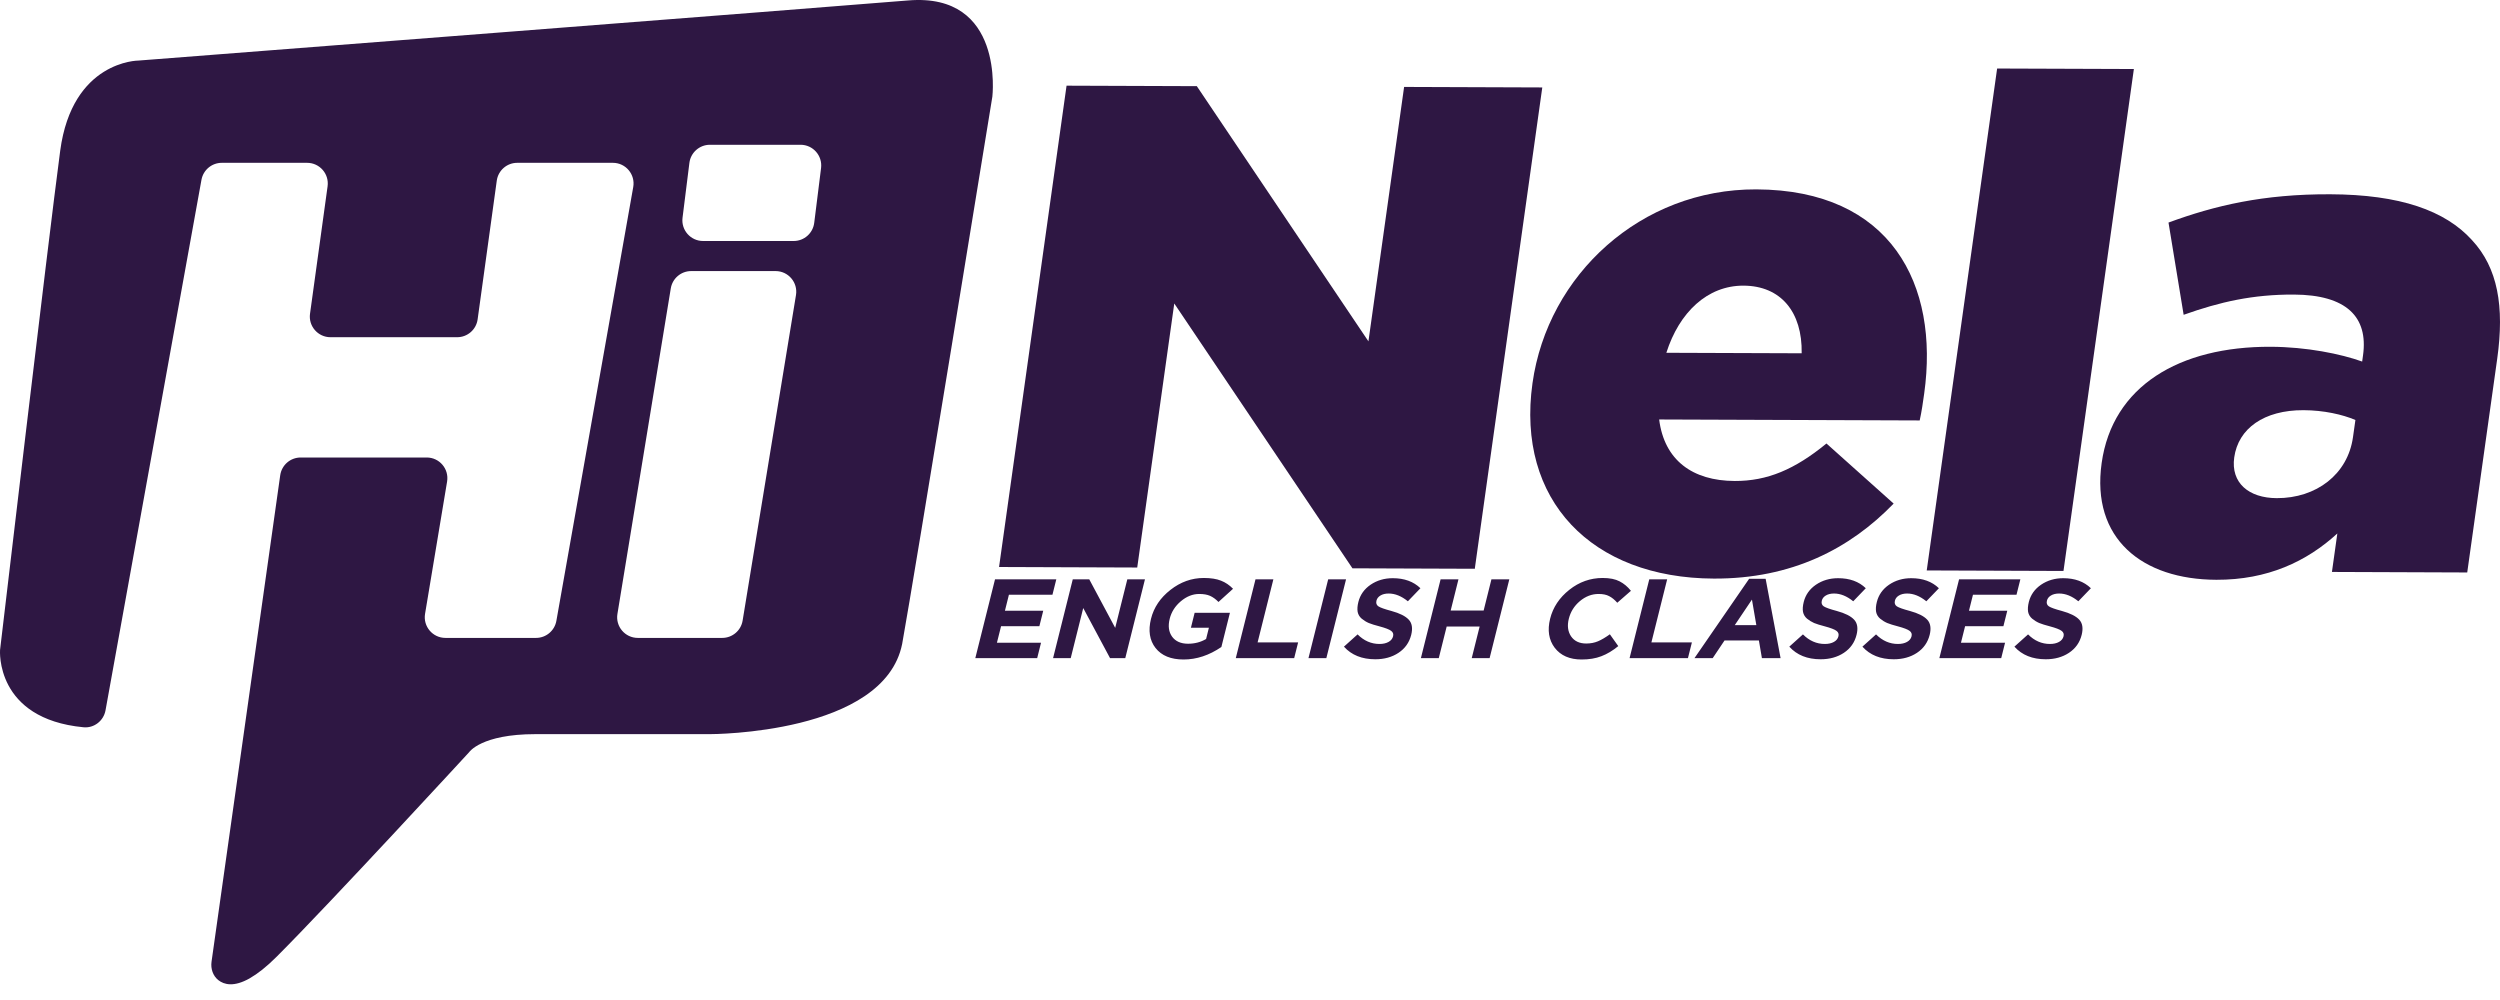<?xml version="1.0" encoding="UTF-8"?> <svg xmlns="http://www.w3.org/2000/svg" width="140" height="56" viewBox="0 0 140 56" fill="none"><path d="M44.447 13.496H39.371C38.675 13.496 38.136 12.886 38.222 12.195L38.606 9.122C38.679 8.542 39.172 8.107 39.755 8.107H44.831C45.527 8.107 46.066 8.717 45.98 9.409L45.596 12.482C45.523 13.061 45.031 13.496 44.447 13.496ZM40.444 35.723H35.718C35.004 35.723 34.46 35.083 34.576 34.379L37.564 16.15C37.656 15.591 38.139 15.18 38.706 15.18H43.432C44.146 15.18 44.691 15.82 44.575 16.525L41.587 34.753C41.495 35.313 41.011 35.723 40.444 35.723ZM50.857 0.025C46.816 0.362 7.75 3.392 7.75 3.392C7.75 3.392 4.045 3.392 3.371 8.444C2.698 13.496 0.003 36.397 0.003 36.397C0.003 36.397 -0.293 40.251 4.677 40.727C5.269 40.784 5.803 40.365 5.909 39.779L11.282 10.069C11.382 9.518 11.861 9.118 12.421 9.118H17.198C17.9 9.118 18.441 9.738 18.345 10.433L17.361 17.569C17.265 18.264 17.805 18.884 18.507 18.884H25.6C26.179 18.884 26.668 18.458 26.747 17.885L27.819 10.117C27.898 9.544 28.387 9.118 28.965 9.118H34.321C35.042 9.118 35.587 9.768 35.461 10.477L31.157 34.768C31.059 35.321 30.578 35.723 30.017 35.723H24.945C24.23 35.723 23.685 35.081 23.803 34.375L25.037 26.968C25.155 26.262 24.611 25.62 23.896 25.62H16.838C16.261 25.62 15.773 26.045 15.692 26.616L15.29 29.466L11.846 53.856C11.791 54.242 11.921 54.645 12.226 54.887C12.554 55.146 13.099 55.282 13.973 54.792C13.98 54.785 13.987 54.782 13.993 54.779C14.414 54.539 14.913 54.156 15.495 53.573C18.526 50.542 26.272 42.122 26.272 42.122C26.272 42.122 26.946 41.112 29.977 41.112H39.744C39.851 41.112 49.51 41.112 50.521 36.06C51.194 32.356 55.572 5.413 55.572 5.413C55.572 5.413 56.27 -0.427 50.857 0.025Z" fill="#2E1743"></path><path d="M54.617 36.856L55.721 32.442H59.153L58.937 33.306H56.499L56.276 34.202H58.421L58.205 35.066H56.06L55.828 35.992H58.298L58.082 36.856H54.617ZM58.972 36.856L60.075 32.442H60.998L62.451 35.16L63.13 32.442H64.118L63.015 36.856H62.163L60.661 34.05L59.96 36.856H58.972ZM66.279 36.932C65.572 36.932 65.05 36.718 64.711 36.289C64.376 35.86 64.291 35.314 64.457 34.649C64.616 34.015 64.978 33.477 65.543 33.035C66.11 32.59 66.733 32.367 67.414 32.367C67.808 32.367 68.129 32.417 68.377 32.518C68.626 32.615 68.85 32.766 69.05 32.972L68.235 33.71C68.083 33.554 67.927 33.441 67.767 33.369C67.608 33.298 67.404 33.262 67.157 33.262C66.793 33.262 66.449 33.399 66.125 33.672C65.807 33.941 65.6 34.267 65.504 34.649C65.403 35.053 65.447 35.387 65.637 35.652C65.831 35.917 66.129 36.049 66.532 36.049C66.905 36.049 67.241 35.961 67.541 35.784L67.698 35.154H66.691L66.9 34.315H68.876L68.397 36.232C67.713 36.699 67.007 36.932 66.279 36.932ZM69.204 36.856L70.308 32.442H71.309L70.426 35.974H72.695L72.474 36.856H69.204ZM73.274 36.856L74.378 32.442H75.379L74.275 36.856H73.274ZM77.015 36.919C76.27 36.919 75.685 36.684 75.261 36.213L76.024 35.526C76.381 35.883 76.79 36.062 77.249 36.062C77.453 36.062 77.622 36.024 77.758 35.948C77.894 35.873 77.979 35.768 78.013 35.633C78.044 35.507 78.009 35.406 77.906 35.33C77.805 35.251 77.582 35.164 77.236 35.072C76.992 35.009 76.797 34.948 76.652 34.889C76.507 34.826 76.374 34.744 76.252 34.643C76.134 34.542 76.059 34.416 76.028 34.265C76.002 34.109 76.015 33.924 76.069 33.71C76.169 33.31 76.397 32.989 76.752 32.745C77.112 32.501 77.526 32.379 77.994 32.379C78.64 32.379 79.156 32.566 79.544 32.941L78.841 33.672C78.484 33.382 78.126 33.237 77.767 33.237C77.58 33.237 77.426 33.275 77.303 33.35C77.185 33.422 77.112 33.516 77.082 33.634C77.047 33.777 77.083 33.884 77.191 33.956C77.298 34.027 77.541 34.113 77.919 34.214C78.381 34.34 78.705 34.502 78.889 34.7C79.074 34.897 79.12 35.181 79.028 35.551C78.92 35.98 78.683 36.316 78.314 36.56C77.951 36.8 77.518 36.919 77.015 36.919ZM79.57 36.856L80.674 32.442H81.674L81.238 34.189H83.084L83.52 32.442H84.522L83.418 36.856H82.417L82.86 35.084H81.014L80.571 36.856H79.57ZM88.57 36.932C87.903 36.932 87.401 36.714 87.064 36.276C86.732 35.835 86.647 35.293 86.807 34.649C86.967 34.01 87.325 33.47 87.882 33.029C88.439 32.587 89.062 32.367 89.751 32.367C90.145 32.367 90.461 32.43 90.698 32.556C90.936 32.678 91.147 32.854 91.332 33.086L90.567 33.754C90.415 33.582 90.262 33.458 90.108 33.382C89.959 33.302 89.763 33.262 89.52 33.262C89.139 33.262 88.789 33.397 88.47 33.666C88.157 33.931 87.952 34.258 87.854 34.649C87.757 35.036 87.799 35.364 87.978 35.633C88.162 35.902 88.445 36.037 88.827 36.037C89.069 36.037 89.29 35.995 89.489 35.911C89.687 35.827 89.908 35.696 90.152 35.52L90.623 36.182C90.312 36.438 89.996 36.627 89.675 36.749C89.359 36.871 88.99 36.932 88.57 36.932ZM91.256 36.856L92.359 32.442H93.361L92.478 35.974H94.746L94.525 36.856H91.256ZM94.89 36.856L97.952 32.411H98.875L99.713 36.856H98.667L98.498 35.866H96.574L95.911 36.856H94.89ZM97.146 35.009H98.355L98.109 33.577L97.146 35.009ZM101.955 36.919C101.209 36.919 100.625 36.684 100.201 36.213L100.964 35.526C101.321 35.883 101.729 36.062 102.189 36.062C102.392 36.062 102.562 36.024 102.698 35.948C102.834 35.873 102.919 35.768 102.952 35.633C102.984 35.507 102.948 35.406 102.846 35.33C102.745 35.251 102.521 35.164 102.176 35.072C101.932 35.009 101.737 34.948 101.591 34.889C101.447 34.826 101.314 34.744 101.191 34.643C101.074 34.542 100.999 34.416 100.968 34.265C100.941 34.109 100.955 33.924 101.009 33.71C101.109 33.31 101.336 32.989 101.692 32.745C102.052 32.501 102.466 32.379 102.934 32.379C103.58 32.379 104.096 32.566 104.484 32.941L103.781 33.672C103.424 33.382 103.066 33.237 102.706 33.237C102.52 33.237 102.366 33.275 102.243 33.35C102.125 33.422 102.052 33.516 102.022 33.634C101.986 33.777 102.022 33.884 102.13 33.956C102.238 34.027 102.481 34.113 102.859 34.214C103.321 34.34 103.645 34.502 103.829 34.7C104.014 34.897 104.06 35.181 103.967 35.551C103.86 35.98 103.622 36.316 103.254 36.56C102.89 36.8 102.457 36.919 101.955 36.919ZM106.049 36.919C105.304 36.919 104.719 36.684 104.295 36.213L105.058 35.526C105.415 35.883 105.824 36.062 106.283 36.062C106.487 36.062 106.656 36.024 106.792 35.948C106.928 35.873 107.013 35.768 107.047 35.633C107.078 35.507 107.043 35.406 106.94 35.33C106.839 35.251 106.616 35.164 106.27 35.072C106.026 35.009 105.831 34.948 105.686 34.889C105.541 34.826 105.408 34.744 105.286 34.643C105.168 34.542 105.093 34.416 105.062 34.265C105.036 34.109 105.049 33.924 105.103 33.71C105.203 33.31 105.431 32.989 105.786 32.745C106.146 32.501 106.56 32.379 107.028 32.379C107.674 32.379 108.19 32.566 108.578 32.941L107.875 33.672C107.518 33.382 107.16 33.237 106.801 33.237C106.614 33.237 106.46 33.275 106.337 33.35C106.219 33.422 106.146 33.516 106.116 33.634C106.081 33.777 106.117 33.884 106.224 33.956C106.332 34.027 106.575 34.113 106.953 34.214C107.415 34.34 107.739 34.502 107.923 34.7C108.108 34.897 108.154 35.181 108.062 35.551C107.954 35.98 107.717 36.316 107.348 36.56C106.985 36.8 106.552 36.919 106.049 36.919ZM108.604 36.856L109.708 32.442H113.14L112.924 33.306H110.486L110.262 34.202H112.407L112.191 35.066H110.046L109.814 35.992H112.284L112.068 36.856H108.604ZM114.561 36.919C113.816 36.919 113.231 36.684 112.807 36.213L113.571 35.526C113.928 35.883 114.336 36.062 114.795 36.062C114.999 36.062 115.169 36.024 115.304 35.948C115.44 35.873 115.525 35.768 115.559 35.633C115.59 35.507 115.555 35.406 115.452 35.33C115.351 35.251 115.128 35.164 114.783 35.072C114.538 35.009 114.343 34.948 114.198 34.889C114.053 34.826 113.92 34.744 113.798 34.643C113.68 34.542 113.605 34.416 113.574 34.265C113.548 34.109 113.562 33.924 113.615 33.71C113.715 33.31 113.943 32.989 114.298 32.745C114.658 32.501 115.072 32.379 115.54 32.379C116.186 32.379 116.702 32.566 117.09 32.941L116.387 33.672C116.031 33.382 115.673 33.237 115.313 33.237C115.127 33.237 114.972 33.275 114.849 33.35C114.731 33.422 114.658 33.516 114.629 33.634C114.593 33.777 114.629 33.884 114.737 33.956C114.844 34.027 115.087 34.113 115.465 34.214C115.927 34.34 116.251 34.502 116.436 34.7C116.62 34.897 116.666 35.181 116.574 35.551C116.467 35.98 116.229 36.316 115.86 36.56C115.497 36.8 115.064 36.919 114.561 36.919Z" fill="#2E1743"></path><path d="M59.727 4.798L67.022 4.825L76.632 19.116L78.63 4.868L86.368 4.897L82.588 31.851L75.737 31.825L65.759 16.995L63.685 31.781L55.947 31.752L59.727 4.798Z" fill="#2E1743"></path><path d="M100.894 19.784C100.935 17.473 99.73 16.004 97.634 15.996C95.619 15.989 94.038 17.485 93.316 19.756L100.894 19.784ZM85.819 21.462C86.672 15.377 91.901 10.581 98.349 10.605C105.887 10.633 108.613 15.921 107.754 22.044C107.69 22.506 107.614 23.045 107.503 23.545L92.913 23.491C93.199 25.765 94.771 26.927 97.148 26.935C98.962 26.942 100.505 26.293 102.282 24.836L106.044 28.201C103.592 30.735 100.332 32.418 95.979 32.401C89.127 32.376 84.901 28.007 85.819 21.462Z" fill="#2E1743"></path><path d="M111.839 3.837L119.497 3.865L115.555 31.974L107.897 31.945L111.839 3.837Z" fill="#2E1743"></path><path d="M131.767 24.483L131.903 23.52C131.18 23.21 130.124 22.974 128.996 22.97C126.779 22.962 125.343 23.997 125.117 25.614C124.917 27.038 125.926 27.89 127.498 27.896C129.715 27.904 131.476 26.562 131.767 24.483ZM117.692 25.933C118.297 21.621 122.036 19.4 127.155 19.419C129.17 19.427 131.091 19.819 132.281 20.247L132.329 19.901C132.632 17.744 131.394 16.507 128.452 16.496C126.154 16.487 124.322 16.904 122.284 17.629L121.436 12.463C124.03 11.51 126.741 10.865 130.489 10.879C134.399 10.893 136.935 11.789 138.436 13.451C139.873 14.998 140.255 17.156 139.845 20.083L138.165 32.058L130.588 32.029L130.891 29.874C129.178 31.446 126.977 32.478 124.115 32.468C119.964 32.453 117.098 30.169 117.692 25.933Z" fill="#2E1743"></path></svg> 
